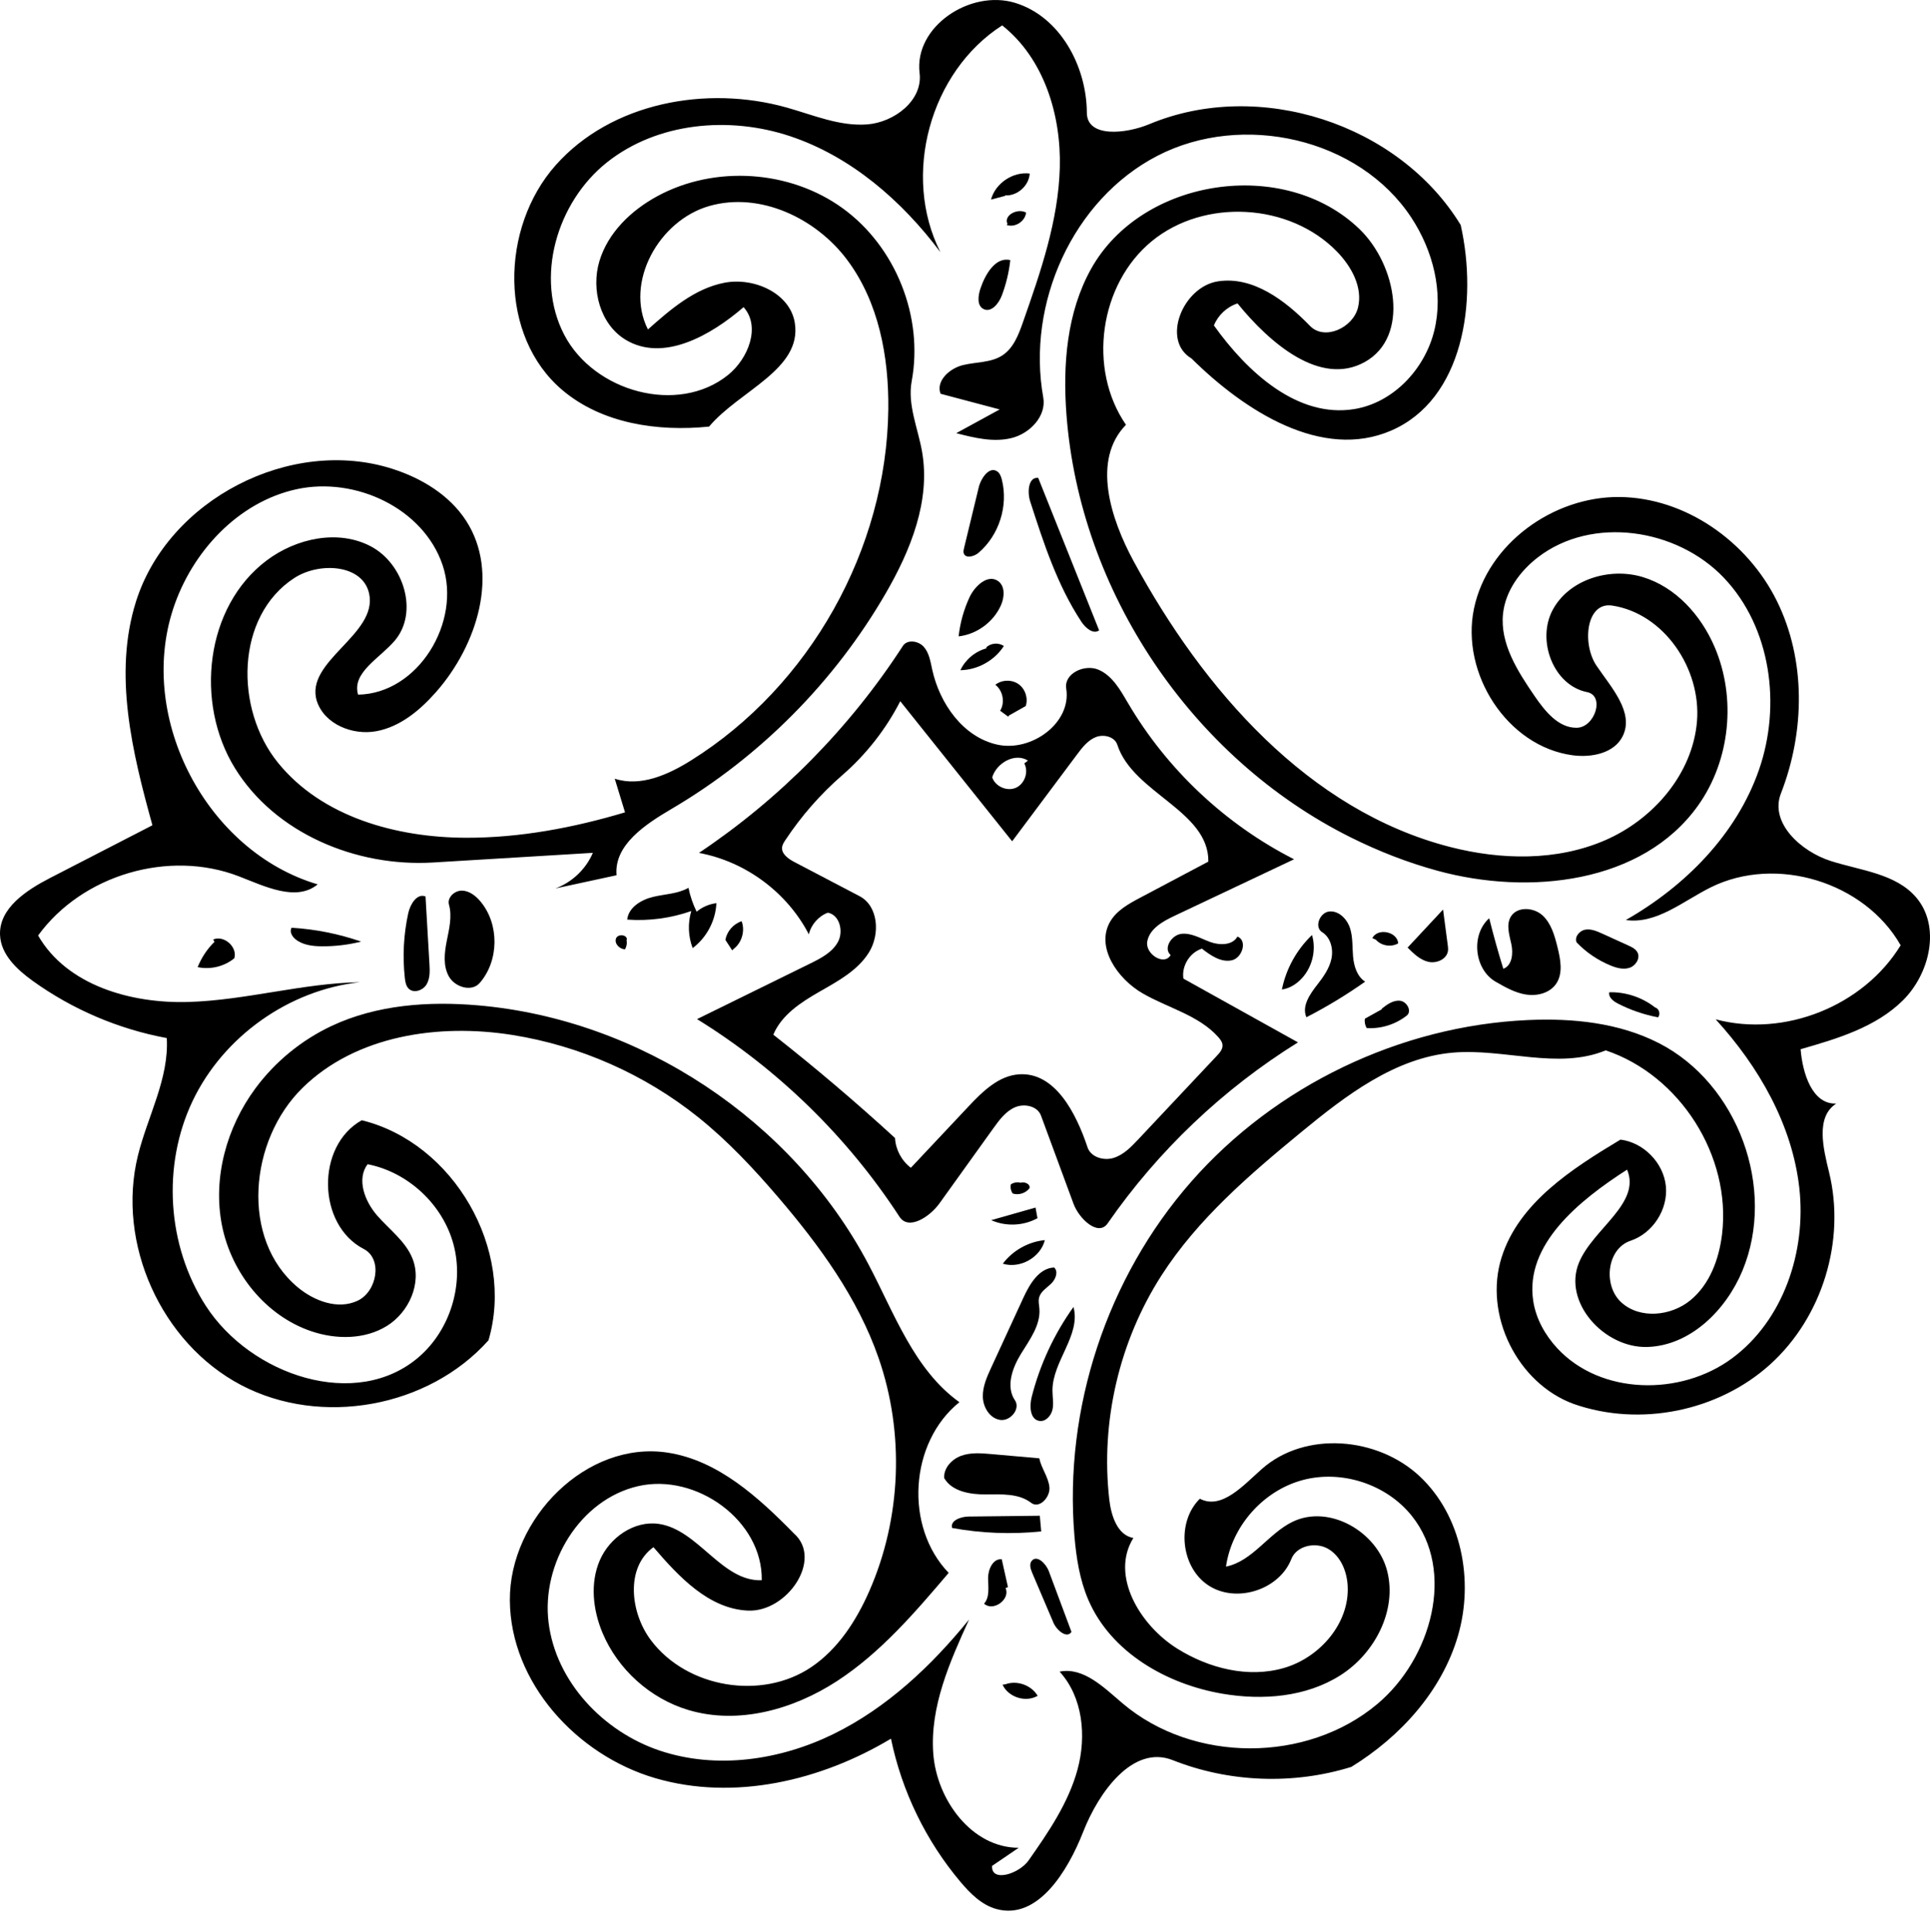 <?xml version="1.0" encoding="utf-8"?>
<!-- Generator: Adobe Illustrator 16.0.0, SVG Export Plug-In . SVG Version: 6.00 Build 0)  -->
<!DOCTYPE svg PUBLIC "-//W3C//DTD SVG 1.1//EN" "http://www.w3.org/Graphics/SVG/1.1/DTD/svg11.dtd">
<svg version="1.1" id="Contours" xmlns="http://www.w3.org/2000/svg" xmlns:xlink="http://www.w3.org/1999/xlink" x="0px" y="0px"
	 width="512.372px" height="512.911px" viewBox="0 0 512.372 512.911" enable-background="new 0 0 512.372 512.911"
	 xml:space="preserve">
<desc  xmlns:shape="http://adobe.com/products/shape">
	<shape:version>1.1.0</shape:version>
	<shape:captureDetail>1.000000</shape:captureDetail>
	<shape:source>1</shape:source>
</desc>
<path d="M230.811,422.399c8.471-19.346,9.355-41.896,2.426-61.846c-5.533-15.928-15.675-29.838-26.636-42.651
	c-6.534-7.638-13.441-15.011-21.287-21.293c-14.174-11.349-31.329-18.94-49.26-21.797c-19.64-3.129-41.562,0.119-55.752,14.054
	c-14.19,13.935-16.533,40.196-1.261,52.935c4.402,3.671,10.69,6.008,15.879,3.575s6.733-11.121,1.64-13.751
	c-12.39-6.398-12.708-27.402-0.518-34.173c24.396,5.976,40.72,34.319,33.646,58.42c-15.959,17.89-44.481,23.048-65.695,11.88
	s-33.105-37.601-27.39-60.884c2.572-10.476,8.3-20.471,7.671-31.24c-12.814-2.37-25.089-7.614-35.66-15.235
	c-4.172-3.008-8.404-7.004-8.606-12.144c-0.28-7.112,6.981-11.877,13.308-15.137c9.049-4.663,18.098-9.325,27.147-13.987
	c-5.374-19.41-10.416-40.171-4.367-59.382c8.542-27.13,41.121-43.957,68.188-35.219c7.7,2.486,15.045,6.935,19.444,13.726
	c8.988,13.875,2.981,33.052-7.935,45.466c-4.257,4.841-9.519,9.246-15.856,10.428c-6.337,1.183-13.794-1.854-15.814-7.976
	c-3.368-10.612,16.225-17.663,13.877-28.546c-1.681-7.796-13.198-8.483-19.884-4.136C62.595,163.58,62.157,188.17,73.82,202.55
	s31.387,19.845,49.902,19.892c14.3,0.036,28.509-2.653,42.211-6.746c-0.909-2.979-1.818-5.958-2.728-8.936
	c6.838,2.251,14.203-1.066,20.304-4.887c31.488-19.72,51.88-56.048,52.314-93.199c0.163-13.943-2.543-28.44-10.879-39.619
	s-23.2-18.179-36.613-14.366s-22.606,20.338-16.32,32.785c6.002-5.335,12.413-10.877,20.297-12.398
	c7.885-1.52,17.485,2.781,18.708,10.718c1.898,12.324-14.742,17.932-22.769,27.474c-13.63,1.39-28.341-0.788-38.837-9.595
	c-17.037-14.294-16.659-43.166-1.897-59.799s39.994-21.341,61.398-15.305c7.008,1.976,13.983,4.997,21.245,4.465
	c7.262-0.531,14.867-6.386,13.978-13.613c-1.521-12.351,13.428-22.285,25.334-18.667c11.905,3.619,19.008,16.736,19.067,29.179
	c0.032,6.72,10.393,5.619,16.594,3.028c29.1-12.161,66.211-0.139,82.652,26.775c4.588,20.371,0.689,46.334-18.482,54.605
	c-18.344,7.914-38.781-5.113-52.984-19.163c-8.109-4.79-2.285-19.046,7.025-20.477c9.309-1.431,17.881,5.081,24.443,11.84
	c3.852,3.969,11.4,0.511,12.73-4.858c1.33-5.369-1.717-10.903-5.57-14.872c-12.559-12.936-35.223-14.217-49.16-2.778
	c-13.937,11.439-17.1,33.918-6.861,48.759c-9.095,9.309-4.145,24.845,2.062,36.284c18.512,34.113,46.381,66.147,83.971,75.811
	c13.539,3.48,28.307,3.781,41.137-1.768c12.832-5.548,23.273-17.65,24.42-31.583s-8.693-28.631-22.512-30.744
	c-6.928-1.059-8.076,10.188-4.146,15.99c3.932,5.802,10.029,12.372,6.947,18.666c-2.236,4.566-8.281,5.769-13.318,5.089
	c-17.402-2.347-29.775-21.79-26.168-38.976c3.607-17.186,21.037-29.753,38.596-29.596c17.561,0.157,33.992,11.818,41.785,27.555
	c7.795,15.736,7.469,34.8,1.096,51.163c-3.031,7.78,5.285,15.389,13.24,17.93c7.953,2.542,17.246,3.324,22.67,9.672
	c6.578,7.7,3.654,20.257-3.557,27.369c-7.211,7.112-17.385,10.147-27.123,12.934c0.512,6.379,3.08,14.715,9.473,14.43
	c-5.555,3.555-3.465,11.905-1.902,18.312c4.42,18.101-1.805,38.397-15.609,50.909c-13.807,12.512-34.615,16.715-52.195,10.542
	c-14.992-5.479-23.957-23.692-19.152-38.914c4.562-14.458,18.559-23.474,31.561-31.273c6.164,0.77,11.436,6.174,12.053,12.356
	c0.617,6.183-3.482,12.521-9.375,14.495c-6.314,2.114-7.369,11.901-2.439,16.379c4.93,4.478,13.168,3.649,18.32-0.57
	s7.623-10.966,8.414-17.579c2.471-20.685-11.143-42.174-30.898-48.78c-12.607,5.209-26.967-0.576-40.559,0.601
	c-15.355,1.33-28.395,11.345-40.299,21.137c-13.717,11.285-27.438,23.051-37.045,37.991c-11.238,17.477-16.23,38.884-13.88,59.529
	c0.489,4.293,2.137,9.463,6.392,10.216c-6.189,9.962,1.73,23.179,11.678,29.391c8.398,5.244,18.869,7.891,28.369,5.101
	c9.5-2.791,17.373-11.887,16.85-21.773c-0.203-3.847-1.834-7.867-5.156-9.817c-3.32-1.951-8.396-0.895-9.805,2.691
	c-3.223,8.213-14.664,11.84-22.029,6.982s-8.537-16.803-2.256-22.999c5.807,3.027,11.582-3.598,16.492-7.929
	c11.477-10.121,30.627-8.515,41.814,1.923c11.188,10.438,14.508,27.7,10.219,42.389c-4.289,14.688-15.275,26.798-28.305,34.819
	c-15.398,4.793-32.43,4.15-47.422-1.79c-10.537-4.175-19.619,8.44-23.754,18.993c-4.135,10.552-12.094,23.524-23.027,20.543
	c-3.91-1.066-6.943-4.103-9.556-7.2c-9.181-10.886-15.59-24.091-18.461-38.038c-18.669,11.195-41.698,16.597-62.59,10.48
	s-38.421-25.399-38.589-47.168c-0.168-21.768,20.416-42.579,41.93-39.259c13.354,2.061,24.044,11.845,33.515,21.481
	c7.741,6.911-1.866,20.916-12.233,20.461c-10.367-0.455-18.334-8.96-25.083-16.843c-7.464,5.371-6.195,17.375-0.665,24.722
	c9.546,12.681,29.424,16.002,42.574,7.114C222.512,437.827,227.362,430.274,230.811,422.399 M54.622,346.705
	c11.92,18.488,39.936,27.981,56.581,13.601c8.305-7.176,12.026-19.244,9.203-29.851c-2.823-10.606-12.05-19.228-22.823-21.326
	c-2.979,4.009-0.743,9.834,2.532,13.606c3.275,3.771,7.604,6.867,9.423,11.519c2.513,6.428-0.96,14.182-6.831,17.812
	c-5.871,3.63-13.45,3.632-19.992,1.43c-12.189-4.102-21.291-15.502-23.785-28.118s1.237-26.07,8.887-36.407
	c5.246-7.088,12.278-12.843,20.263-16.583c11.96-5.602,25.625-6.578,38.783-5.447c43.062,3.703,83.455,30.468,103.649,68.681
	c6.917,13.091,12.154,28.062,24.188,36.688c-13.261,10.679-14.667,33.067-2.847,45.321c-8.955,10.528-18.081,21.211-29.666,28.75
	s-26.187,11.625-39.43,7.668c-10.12-3.024-18.724-10.759-22.805-20.5c-2.547-6.081-3.329-13.178-0.724-19.234
	c2.606-6.056,9.114-10.619,15.641-9.69c10.514,1.498,16.746,15.38,27.358,14.964c0.277-15.83-17.383-28.53-32.813-24.987
	c-15.431,3.544-25.733,20.521-23.776,36.232c1.956,15.711,14.517,28.973,29.53,33.999c15.013,5.027,31.875,2.561,46.092-4.405
	c14.217-6.966,26.028-18.106,36.003-30.401c-5.143,11.286-10.402,23.178-9.504,35.547c0.897,12.37,10.28,25.072,22.682,25.051
	c-2.354,1.602-4.708,3.204-7.062,4.806c-0.284,4.461,7.143,2.181,9.712-1.478c5.277-7.514,10.572-15.271,12.976-24.133
	c2.402-8.861,1.421-19.175-4.762-25.963c6.386-1.27,11.809,4.272,16.779,8.478c18.691,15.812,48.842,15.858,67.582,0.105
	c14.35-12.063,20.838-35.303,9.133-49.944c-6.742-8.433-18.676-12.319-29.09-9.475s-18.715,12.257-20.234,22.945
	c7.031-1.408,11.221-8.765,17.672-11.896c9.717-4.717,22.445,2.615,25.119,13.08c2.672,10.466-3.289,21.865-12.4,27.666
	s-20.643,6.721-31.291,4.914c-14.877-2.525-29.607-10.998-35.609-24.843c-2.322-5.357-3.236-11.219-3.727-17.038
	c-2.844-33.822,8.629-68.619,31.031-94.117c22.404-25.499,55.436-41.353,89.344-42.884c11.895-0.537,24.182,0.706,34.783,6.128
	c20.998,10.741,31.242,38.658,22.176,60.432c-4.385,10.527-13.846,19.885-25.242,20.24c-11.398,0.355-22.492-11.829-18.156-22.375
	c3.701-9,16.543-15.734,12.783-24.708c-12.752,8.194-27.197,19.876-24.922,34.861c0.717,4.723,3.152,9.082,6.402,12.583
	c11.531,12.429,32.756,12.733,46.387,2.651c13.631-10.083,19.729-28.325,17.859-45.176c-1.871-16.851-10.777-32.301-22.207-44.824
	c18.264,4.855,39.24-3.545,49.105-19.665c-9.584-16.821-33.049-23.988-50.395-15.392c-7.363,3.649-14.432,9.857-22.564,8.683
	c15.775-8.991,29.393-22.744,35.35-39.897s3.195-37.783-9.305-50.954s-35.029-16.531-49.406-5.441
	c-4.77,3.679-8.604,8.965-9.24,14.955c-0.846,7.938,3.871,15.285,8.383,21.872c2.748,4.011,6.289,8.46,11.15,8.42
	c4.861-0.041,7.564-8.509,2.797-9.463c-8.988-1.799-13.477-13.767-9.141-21.844s15.072-11.358,23.854-8.722
	c8.779,2.635,15.496,10.12,19.113,18.544c5.828,13.568,4.178,30.133-4.395,42.157c-14.715,20.641-44.793,23.97-69.24,17.269
	c-7.941-2.176-15.645-5.189-23.012-8.867c-42.16-21.044-71.838-65.196-75.406-112.181c-1.006-13.255,0.07-27.146,6.544-38.757
	c13.499-24.208,51.313-29.806,71.247-10.546c9.854,9.521,13.389,28.626,1.414,35.288c-11.828,6.582-25.26-5.043-33.795-15.551
	c-2.807,0.909-5.166,3.11-6.268,5.847c8.873,12.429,22.221,24.673,37.291,22.204c10.359-1.698,18.719-10.633,21.213-20.831
	c2.492-10.198-0.322-21.23-6.09-30.001c-13.92-21.165-44.893-28.06-67.395-16.426c-22.504,11.633-34.795,39.243-30.323,64.177
	c0.882,4.917-3.495,9.531-8.339,10.757c-4.842,1.225-9.928-0.025-14.765-1.272c3.845-2.101,7.688-4.203,11.534-6.304
	c-5.232-1.388-10.463-2.777-15.695-4.165c-1.287-3.398,2.376-6.727,5.903-7.6c3.528-0.874,7.462-0.601,10.505-2.586
	c2.958-1.931,4.308-5.503,5.477-8.836c4.666-13.307,9.383-26.879,9.772-40.975c0.39-14.096-4.24-29.06-15.297-37.812
	c-19.195,12.302-26.705,39.872-16.402,60.209c-10.231-13.65-23.711-25.39-39.893-30.789s-35.242-3.676-48.603,6.93
	s-19.244,30.69-11.357,45.817c7.886,15.126,30.187,21.352,43.476,10.657c5.38-4.33,8.748-12.88,4.124-18.01
	c-8.779,7.576-21.334,14.646-31.276,8.677c-6.781-4.071-9.267-13.319-6.994-20.894c2.273-7.576,8.435-13.489,15.388-17.258
	c15.259-8.271,35.221-6.949,49.255,3.263c14.035,10.211,21.435,28.798,18.26,45.861c-1.166,6.264,1.667,12.491,2.76,18.768
	c2.262,12.998-3.033,26.126-9.642,37.544c-13.606,23.509-33.367,43.42-56.772,57.205c-6.995,4.119-15.403,9.586-14.698,17.673
	c-5.413,1.17-10.826,2.34-16.239,3.51c4.417-1.624,8.106-5.13,9.954-9.458c-14.149,0.854-28.298,1.709-42.447,2.564
	c-20.359,1.229-41.881-7.711-52.592-25.068c-10.71-17.358-7.87-42.853,8.423-55.122c7.867-5.924,19.035-8.348,27.728-3.72
	c8.692,4.627,12.661,17.47,6.304,24.991c-3.946,4.668-11.485,8.487-9.75,14.349c15.932-0.248,27.52-19.289,22.438-34.391
	c-5.082-15.103-23.16-23.54-38.732-20.159c-15.571,3.381-27.838,16.637-32.803,31.778c-9.566,29.178,8.929,64.436,38.373,73.149
	c-5.728,4.7-14.051,0.511-20.965-2.152c-18.573-7.151-41.551-0.366-53.259,15.729c7.637,13.248,24.638,18.108,39.921,17.648
	s30.244-4.977,45.532-5.249c-18.858,2.054-36.269,14.412-44.432,31.535C42.979,309.455,44.342,330.762,54.622,346.705z"/>
<path d="M399.096,257.231c2.354-0.858,2.66-4.076,2.135-6.523c-0.525-2.448-1.43-5.163-0.145-7.311
	c1.641-2.738,5.992-2.522,8.365-0.387c2.371,2.135,3.266,5.419,4.035,8.517c0.805,3.25,1.518,6.968-0.389,9.721
	c-1.68,2.426-4.986,3.276-7.904,2.836s-5.553-1.936-8.113-3.404c-5.719-3.283-6.662-12.49-1.727-16.864
	C396.475,248.322,397.723,252.796,399.096,257.231z"/>
<path d="M263.143,386.087c4.254,0.375,8.508,0.75,12.762,1.125c0.549,2.656,2.418,4.948,2.691,7.646
	c0.275,2.699-2.703,5.841-4.846,4.178c-3.285-2.549-7.857-2.254-12.015-2.233s-8.971-0.744-11.07-4.333
	c-0.19-2.668,2.014-5.035,4.531-5.938C257.715,385.628,260.478,385.852,263.143,386.087L263.143,386.087z"/>
<path d="M127.566,239.374c5.033,6.02,4.936,15.712-0.217,21.629c-2.131,2.447-6.535,1.133-8.149-1.681s-1.226-6.316-0.592-9.498
	c0.633-3.182,1.462-6.493,0.586-9.617c-0.531-1.892,1.483-3.76,3.447-3.725C124.605,236.517,126.306,237.867,127.566,239.374z"/>
<path d="M275.848,344.562c-0.227,0.934,0.01,1.908,0.088,2.866c0.359,4.39-2.558,8.266-4.87,12.014
	c-2.312,3.748-4.095,8.72-1.623,12.365c1.544,2.278-1.216,5.617-3.938,5.208c-2.722-0.41-4.495-3.318-4.581-6.069
	c-0.088-2.751,1.088-5.366,2.24-7.866c2.834-6.155,5.668-12.31,8.504-18.465c1.691-3.673,4.148-7.89,8.188-8.07
	c1.203,1.129,0.365,3.193-0.832,4.328C277.825,342.007,276.24,342.958,275.848,344.562z"/>
<path d="M346.823,270.1c-1.293-2.92,0.904-6.105,2.869-8.621c1.633-2.091,3.232-4.328,3.779-6.924
	c0.549-2.597-0.223-5.649-2.477-7.047c-2.164-1.342-0.627-5.238,1.906-5.487c2.531-0.249,4.715,2.002,5.5,4.423
	c0.783,2.422,0.584,5.035,0.812,7.57s1.059,5.262,3.199,6.638C357.446,264.161,352.233,267.321,346.823,270.1z"/>
<path d="M287.092,165.099c-6.399-9.705-10.039-20.923-13.605-31.988c-0.809-2.506-0.473-6.542,2.141-6.216
	c5.391,13.496,10.779,26.992,16.17,40.488C290.194,168.5,288.168,166.73,287.092,165.099z"/>
<path d="M264.782,125.199c0.682,0.489,0.981,1.346,1.188,2.16c1.757,6.94-0.742,14.78-6.19,19.424
	c-1.192,1.016-3.485,1.598-3.935,0.098c-0.127-0.426-0.023-0.882,0.081-1.314c1.302-5.384,2.604-10.769,3.906-16.153
	C260.437,126.906,262.684,123.698,264.782,125.199z"/>
<path d="M299.481,186.713c10.359,17.618,25.844,32.182,44.064,41.442c-10.584,5.007-21.168,10.014-31.75,15.021
	c-3.102,1.467-6.575,3.396-7.217,6.765c-0.641,3.37,4.535,6.633,6.201,3.635c-2.025-1.747,0.23-5.342,2.891-5.625
	c2.66-0.283,5.117,1.261,7.631,2.175c2.516,0.913,5.92,0.896,7.211-1.445c2.732,1.024,1.301,5.735-1.559,6.314
	s-5.572-1.318-7.875-3.11c-3.229,1.041-5.428,4.608-4.908,7.96c10.139,5.643,20.275,11.285,30.414,16.928
	c-19.883,12.354-37.195,28.823-50.527,48.064c-2.471,3.567-7.566-1.158-9.068-5.23c-2.875-7.798-5.751-15.597-8.627-23.396
	c-0.934-2.532-4.404-3.278-6.883-2.21c-2.478,1.068-4.172,3.361-5.744,5.553c-4.771,6.651-9.543,13.302-14.315,19.954
	c-2.586,3.605-8.209,7.286-10.629,3.566c-13.765-21.158-32.261-39.219-53.741-52.476c10.022-4.925,20.044-9.85,30.066-14.774
	c2.848-1.399,5.874-2.966,7.366-5.767c1.492-2.8,0.417-7.131-2.702-7.719c-2.488,0.931-4.447,3.165-5.046,5.753
	c-5.754-11.139-16.852-19.361-29.184-21.624c21.525-14.396,40.073-33.223,54.145-54.961c1.17-1.809,4.15-1.36,5.568,0.262
	s1.755,3.886,2.214,5.99c1.979,9.069,8.183,17.913,17.24,19.948s19.818-5.724,18.344-14.889c-0.64-3.978,4.853-6.575,8.559-4.995
	C295.327,179.404,297.438,183.24,299.481,186.713 M210.91,228.899c5.76,3.018,11.521,6.036,17.281,9.054
	c5.022,2.631,5.487,10.124,2.492,14.938c-2.996,4.814-8.258,7.639-13.18,10.453c-4.922,2.814-10.02,6.154-12.208,11.385
	c11.112,8.734,21.894,17.89,32.312,27.441c0.161,3.076,1.744,6.049,4.206,7.9c5.082-5.407,10.164-10.815,15.247-16.223
	c3.741-3.981,8.027-8.231,13.479-8.591c9.553-0.63,15.15,10.304,18.176,19.389c0.871,2.618,4.285,3.621,6.922,2.806
	s4.649-2.904,6.539-4.915c6.967-7.409,13.932-14.817,20.896-22.226c0.75-0.796,1.549-1.726,1.48-2.816
	c-0.049-0.8-0.564-1.489-1.096-2.088c-5.164-5.813-13.309-7.734-20.051-11.608s-12.58-12.321-8.699-19.059
	c1.729-3.002,4.948-4.771,8.01-6.393c6.025-3.191,12.049-6.382,18.074-9.573c0.156-13.506-19.99-18.165-24.163-31.011
	c-0.704-2.166-3.622-2.889-5.734-2.039c-2.112,0.85-3.581,2.757-4.944,4.581c-5.748,7.692-11.496,15.385-17.244,23.078
	c-9.902-12.399-19.805-24.798-29.707-37.197c-3.81,7.438-9.057,14.135-15.367,19.615c-5.821,5.056-10.948,10.91-15.192,17.347
	c-0.353,0.535-0.708,1.097-0.801,1.731C207.373,226.708,209.271,228.04,210.91,228.899 M272.903,201.954
	c-3.414-2.175-8.328,0.577-9.496,4.454c0.828,2.43,3.916,3.795,6.271,2.771c2.354-1.023,3.464-4.211,2.252-6.476L272.903,201.954z"
	/>
<path d="M183.886,251.739c-1.196-3.121-1.325-6.64-0.361-9.84c-5.436,1.912-11.267,2.691-17.014,2.274
	c0.34-3.233,3.701-5.272,6.862-6.03c3.162-0.757,6.579-0.794,9.401-2.409c0.449,2.193,1.179,4.329,2.165,6.339
	c1.487-1.231,3.331-2.026,5.247-2.262C189.984,244.454,187.606,248.956,183.886,251.739z"/>
<path d="M108.527,262.538c-0.753-0.719-0.939-1.835-1.053-2.87c-0.631-5.737-0.322-11.577,0.911-17.216
	c0.52-2.376,2.33-5.334,4.583-4.42c0.347,5.974,0.693,11.948,1.04,17.922c0.108,1.854,0.186,3.837-0.769,5.431
	C112.285,262.979,109.871,263.82,108.527,262.538z"/>
<path d="M275.903,377.28c-2.469-0.412-2.629-3.902-2.015-6.329c2.167-8.574,5.953-16.735,11.1-23.927
	c2.019,7.482-5.58,14.411-5.583,22.161c-0.001,1.701,0.369,3.426,0.007,5.088S277.582,377.561,275.903,377.28z"/>
<path d="M264.97,154.289c1.901,1.345,1.71,4.261,0.772,6.393c-1.962,4.463-6.404,7.737-11.248,8.291
	c0.393-3.589,1.376-7.114,2.896-10.389C258.793,155.564,262.252,152.366,264.97,154.289z"/>
<path d="M276.422,406.624c-7.873,0.813-15.862,0.505-23.65-0.912c-0.588-1.983,2.295-3.013,4.364-3.035
	c6.303-0.071,12.606-0.142,18.909-0.213C276.17,403.851,276.297,405.237,276.422,406.624z"/>
<path d="M432.288,251.049c0.941,0.427,1.947,0.916,2.424,1.831c0.805,1.546-0.451,3.54-2.105,4.087
	c-1.654,0.546-3.467,0.042-5.078-0.621c-3.371-1.388-6.449-3.486-8.973-6.117c-0.637-1.428,0.736-3.1,2.277-3.376
	c1.539-0.277,3.074,0.386,4.5,1.034C427.651,248.94,429.969,249.995,432.288,251.049z"/>
<path d="M384.336,250.884c0.068,0.527,0.139,1.062,0.068,1.589c-0.297,2.23-3.047,3.419-5.236,2.904
	c-2.189-0.516-3.896-2.179-5.484-3.773c3.139-3.367,6.277-6.733,9.416-10.1C383.512,244.63,383.924,247.757,384.336,250.884z"/>
<path d="M261.11,82.058c-1.836-0.918-1.449-3.614-0.785-5.556c1.291-3.774,4.014-8.396,7.884-7.429
	c-0.351,3.228-1.116,6.411-2.271,9.445C265.133,80.63,263.131,83.07,261.11,82.058z"/>
<path d="M279.658,430.847c-1.874-4.398-3.747-8.798-5.62-13.196c-0.443-1.041-0.855-2.345-0.133-3.215
	c1.381-1.661,3.781,0.729,4.537,2.753c2.002,5.366,4.004,10.732,6.005,16.099C283.285,435.192,280.533,432.9,279.658,430.847
	L279.658,430.847z"/>
<path d="M85.418,251.263c-2.5-0.021-5.174-0.337-7.075-1.961c-0.859-0.734-1.526-2.005-0.93-2.966
	c6.282,0.374,12.513,1.616,18.458,3.681C92.458,250.871,88.937,251.291,85.418,251.263z"/>
<path d="M348.311,248.269c1.25,4.187-0.049,9.027-3.225,12.028c-1.318,1.246-2.971,2.198-4.77,2.429
	C341.424,257.243,344.256,252.122,348.311,248.269z"/>
<path d="M266.95,421.656c1.365,2.99-3.273,6.371-5.701,4.155c1.559-1.748,1.084-4.416,1.068-6.759
	c-0.016-2.342,1.299-5.285,3.627-5.026c0.551,2.467,1.102,4.934,1.651,7.399L266.95,421.656z"/>
<path d="M56.593,249.46c2.872-1.234,6.494,1.976,5.616,4.975c-2.668,2.194-6.358,3.088-9.734,2.358
	c1.002-2.517,2.534-4.821,4.467-6.721L56.593,249.46z"/>
<path d="M267.68,190.305c-0.723-0.527-1.445-1.054-2.168-1.582c1.346-2.182,0.763-5.342-1.272-6.901
	c1.719-1.364,4.34-1.443,6.138-0.186c1.799,1.257,2.624,3.747,1.934,5.829c-1.487,0.838-2.975,1.677-4.461,2.515L267.68,190.305z"/>
<path d="M366.774,267.869c1.439-1.145,3.092-2.356,4.918-2.146c1.826,0.209,3.209,2.799,1.766,3.937
	c-2.977,2.346-6.83,3.552-10.613,3.322c-0.469-0.733-0.646-1.646-0.49-2.502c1.498-0.833,2.998-1.667,4.496-2.5L366.774,267.869z"/>
<path d="M440.159,270.121c-3.703-0.699-7.305-1.936-10.658-3.657c-1.203-0.619-2.559-1.675-2.273-2.998
	c4.361-0.113,8.744,1.343,12.17,4.043C440.456,267.778,440.907,269.325,440.159,270.121z"/>
<path d="M266.228,335.537c2.637-3.511,6.79-5.84,11.16-6.259C276.213,333.902,270.787,336.945,266.228,335.537z"/>
<path d="M266.825,52.014c-1.246,0.327-2.492,0.653-3.738,0.98c1.178-4.346,5.809-7.463,10.277-6.917
	c-0.182,3.229-3.291,5.999-6.52,5.807L266.825,52.014z"/>
<path d="M261.805,171.921c1.211-1.2,3.302-1.372,4.691-0.385c-2.479,3.854-6.953,6.344-11.536,6.417
	c1.321-2.817,3.928-5,6.934-5.805L261.805,171.921z"/>
<path d="M263.145,323.978c3.922-1.116,7.842-2.231,11.764-3.346c0.173,0.941,0.346,1.882,0.52,2.823
	C271.712,325.516,267.022,325.715,263.145,323.978L263.145,323.978z"/>
<path d="M266.924,447.21c3.086-1.12,6.875,0.235,8.549,3.059c-3.162,1.859-7.791,0.396-9.31-2.944L266.924,447.21z"/>
<path d="M194.379,252.335c-0.602-0.926-1.205-1.852-1.807-2.777c0.404-2.264,2.127-4.242,4.314-4.953
	c0.956,2.541,0.073,5.657-2.074,7.319L194.379,252.335z"/>
<path d="M267.462,59.445c-1.063-2.317,2.714-4.242,4.938-2.999c-0.229,2.329-2.927,4.06-5.139,3.296L267.462,59.445z"/>
<path d="M270.854,314.068c1.093-0.4,2.733,0.293,2.461,1.424c-1.001,1.327-2.873,1.921-4.456,1.415
	c-0.498-0.692-0.683-1.603-0.493-2.435c0.719-0.479,1.635-0.649,2.477-0.458L270.854,314.068z"/>
<path d="M364.315,249.082c1.453-2.785,6.627-1.734,6.879,1.396c-1.867,1.089-4.477,0.671-5.91-0.947L364.315,249.082z"/>
<path d="M166.307,249.495c0.213,0.866,0.066,1.814-0.399,2.575c-1.431-0.069-2.835-1.488-2.381-2.847
	c0.454-1.359,3.061-1.094,2.891,0.329L166.307,249.495z"/>
</svg>
